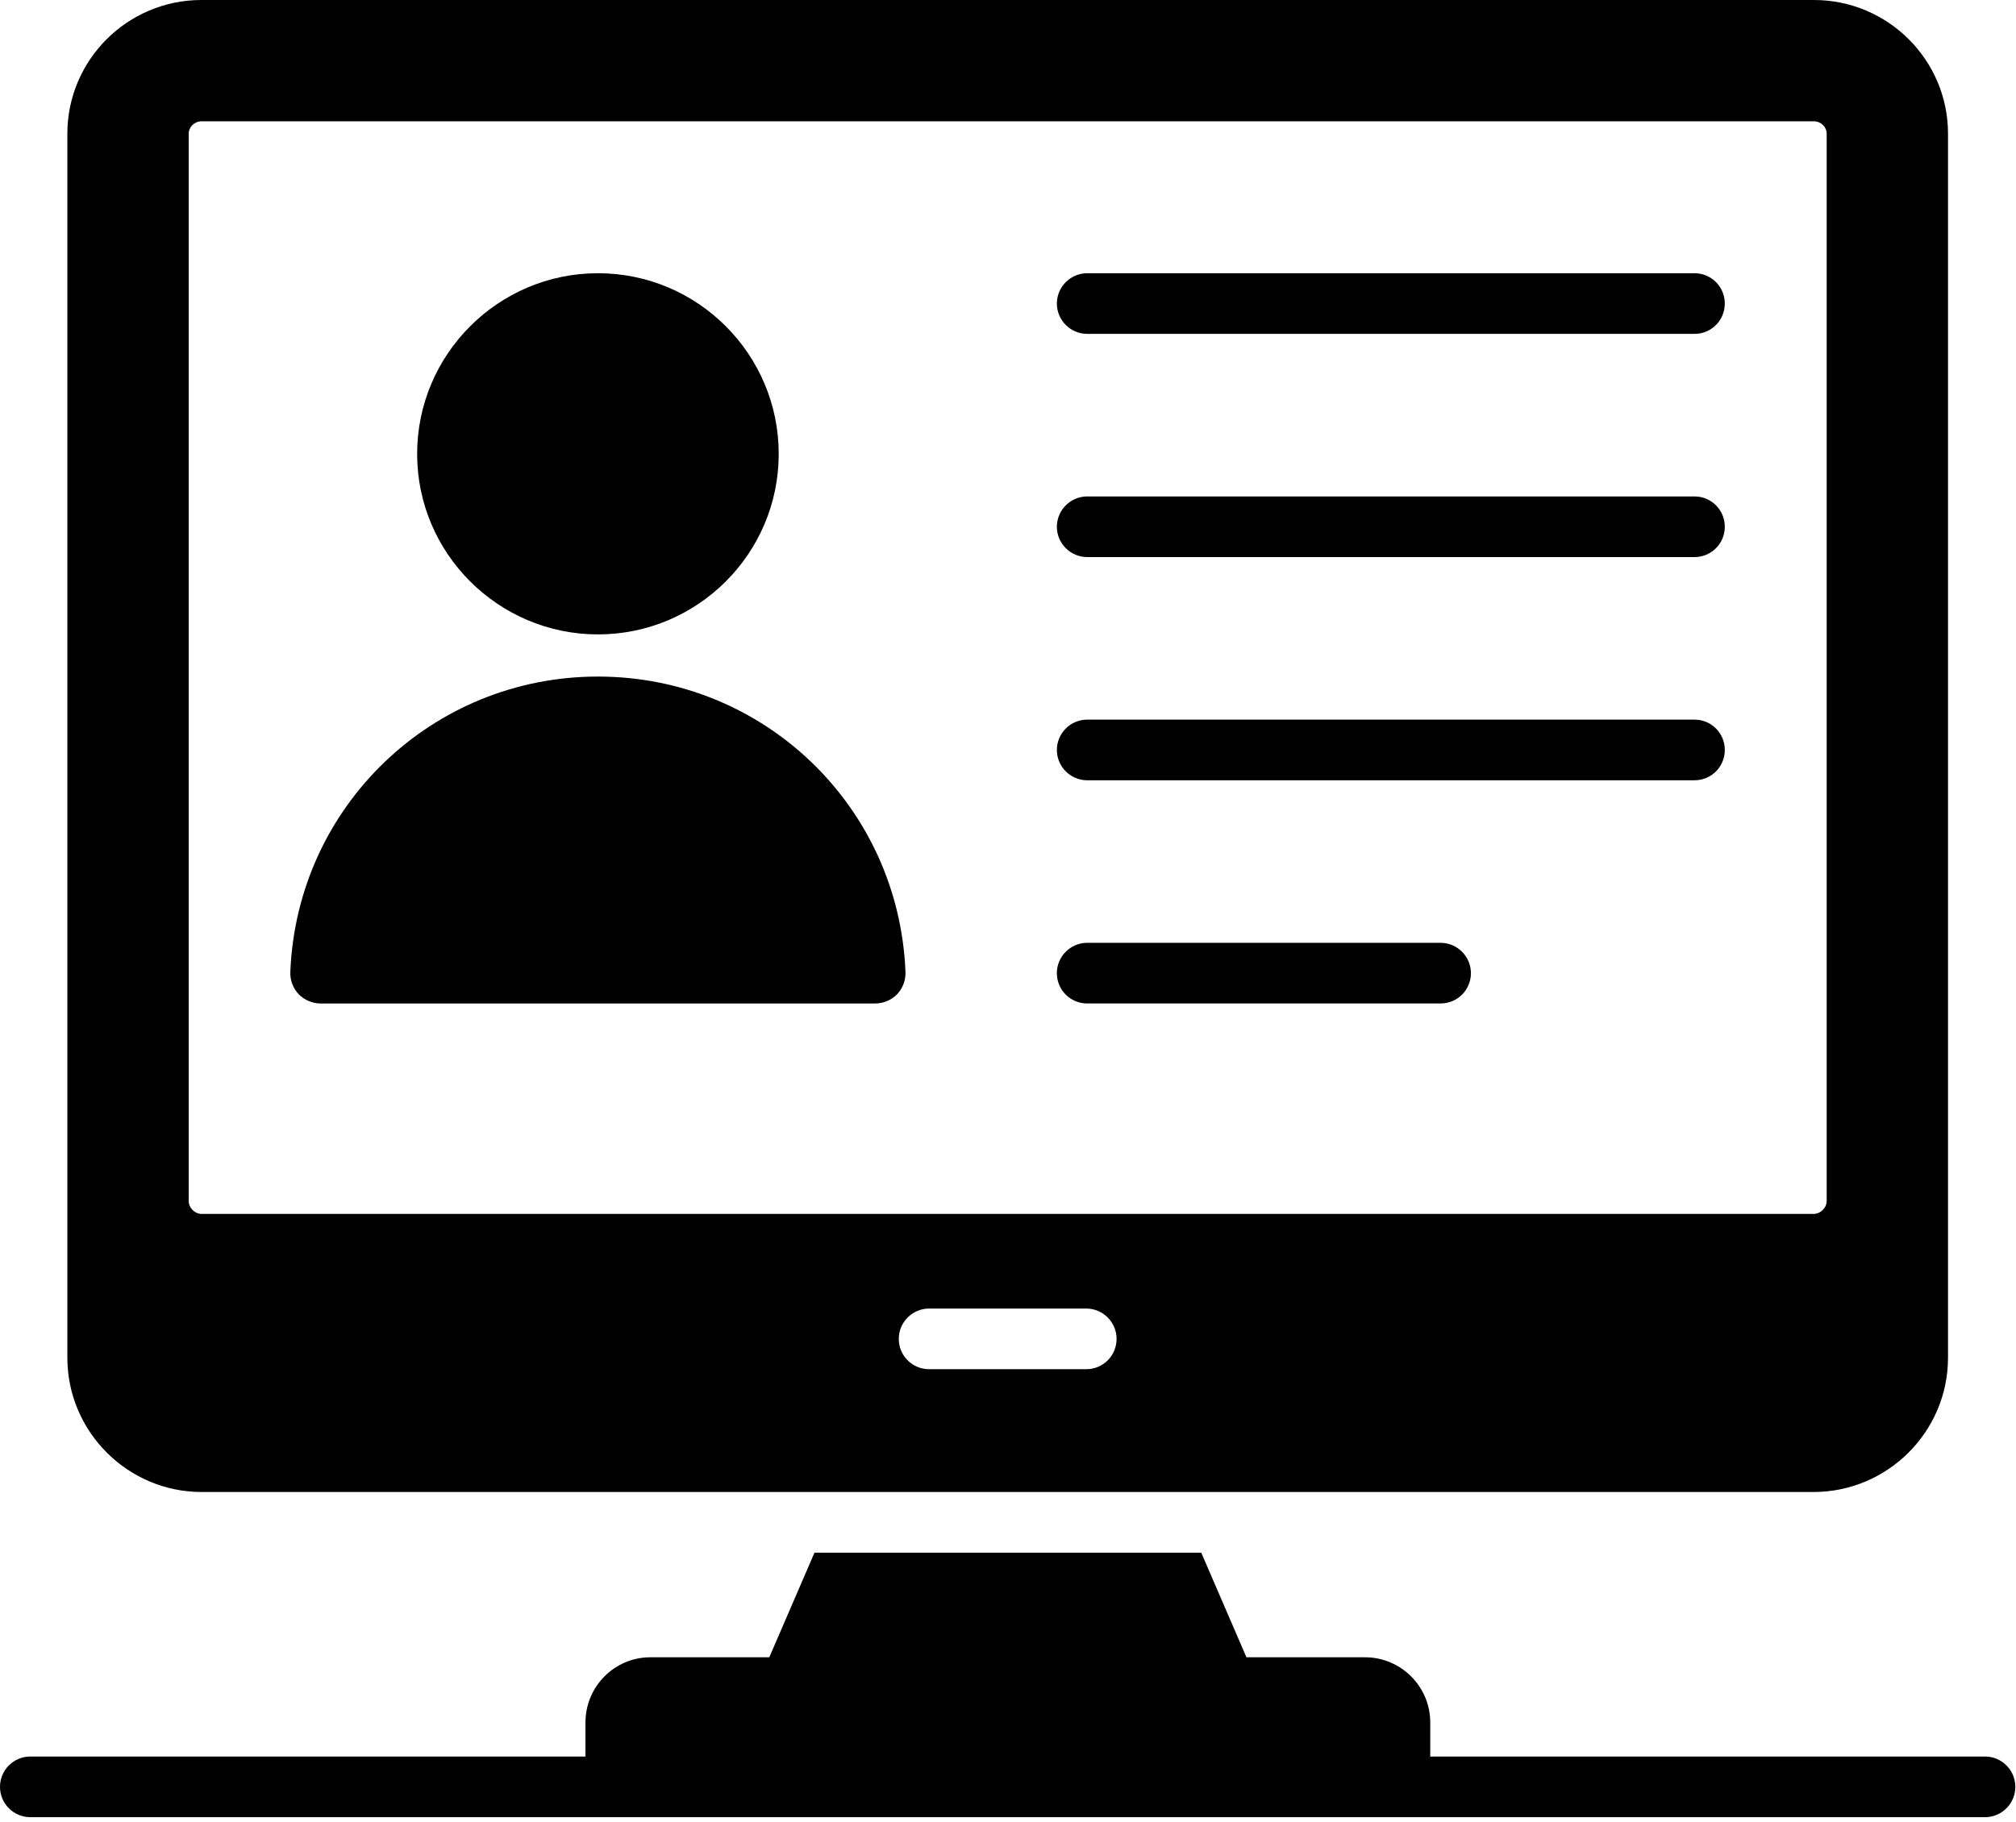 <svg width="385" height="348" viewBox="0 0 385 348" fill="none" xmlns="http://www.w3.org/2000/svg">
<path d="M379.078 335.532H273.139V329.03C273.139 322.136 267.52 316.575 260.685 316.575H238.035L229.404 296.59H155.545L146.914 316.575H124.206C117.371 316.575 111.81 322.136 111.81 329.03V335.532H5.793C2.594 335.532 0 338.123 0 341.325C0 344.527 2.594 347.118 5.793 347.118H379.078C382.277 347.118 384.871 344.527 384.871 341.325C384.871 338.123 382.277 335.532 379.078 335.532Z" fill="black"/>
<path d="M38.525 285.006H346.297C360.489 285.006 372.017 273.478 372.017 259.343V25.546C372.017 11.47 360.547 0 346.413 0H38.467C24.333 0 12.863 11.47 12.863 25.546V259.343C12.863 273.478 24.391 285.006 38.525 285.006ZM207.443 261.545H177.437C174.251 261.545 171.644 258.996 171.644 255.752C171.644 252.566 174.251 249.959 177.437 249.959H207.443C210.63 249.959 213.236 252.566 213.236 255.752C213.236 258.996 210.63 261.545 207.443 261.545ZM36.034 25.546C36.034 24.271 37.135 23.171 38.467 23.171H346.413C347.745 23.171 348.846 24.271 348.846 25.546V229.395C348.846 230.727 347.687 231.886 346.297 231.886H38.525C37.193 231.886 36.034 230.727 36.034 229.395V25.546Z" fill="black"/>
<path d="M61.236 191.684H167.129C168.693 191.684 170.199 191.047 171.299 189.946C172.4 188.788 172.98 187.281 172.922 185.66C171.647 154.031 145.869 129.238 114.182 129.238C82.554 129.238 56.718 154.031 55.443 185.66C55.385 187.281 55.965 188.788 57.066 189.946C58.166 191.047 59.672 191.684 61.236 191.684Z" fill="black"/>
<path d="M114.187 121.184C133.246 121.184 148.713 105.718 148.713 86.717C148.713 67.659 133.246 52.192 114.187 52.192C95.187 52.192 79.662 67.659 79.662 86.717C79.662 105.718 95.187 121.184 114.187 121.184Z" fill="black"/>
<path d="M207.625 106.414H323.597C326.841 106.414 329.39 103.807 329.39 100.621C329.39 97.435 326.841 94.829 323.597 94.829H207.625C204.439 94.829 201.832 97.435 201.832 100.621C201.832 103.807 204.439 106.414 207.625 106.414Z" fill="black"/>
<path d="M207.625 63.777H323.597C326.841 63.777 329.39 61.171 329.39 57.985C329.39 54.799 326.841 52.192 323.597 52.192H207.625C204.439 52.192 201.832 54.799 201.832 57.985C201.832 61.171 204.439 63.777 207.625 63.777Z" fill="black"/>
<path d="M207.625 149.048H323.597C326.841 149.048 329.39 146.442 329.39 143.256C329.39 140.07 326.841 137.463 323.597 137.463H207.625C204.439 137.463 201.832 140.07 201.832 143.256C201.832 146.442 204.439 149.048 207.625 149.048Z" fill="black"/>
<path d="M207.625 191.683H275.111C278.297 191.683 280.904 189.134 280.904 185.89C280.904 182.704 278.297 180.097 275.111 180.097H207.625C204.439 180.097 201.832 182.704 201.832 185.89C201.832 189.134 204.439 191.683 207.625 191.683Z" fill="black"/>
</svg>
